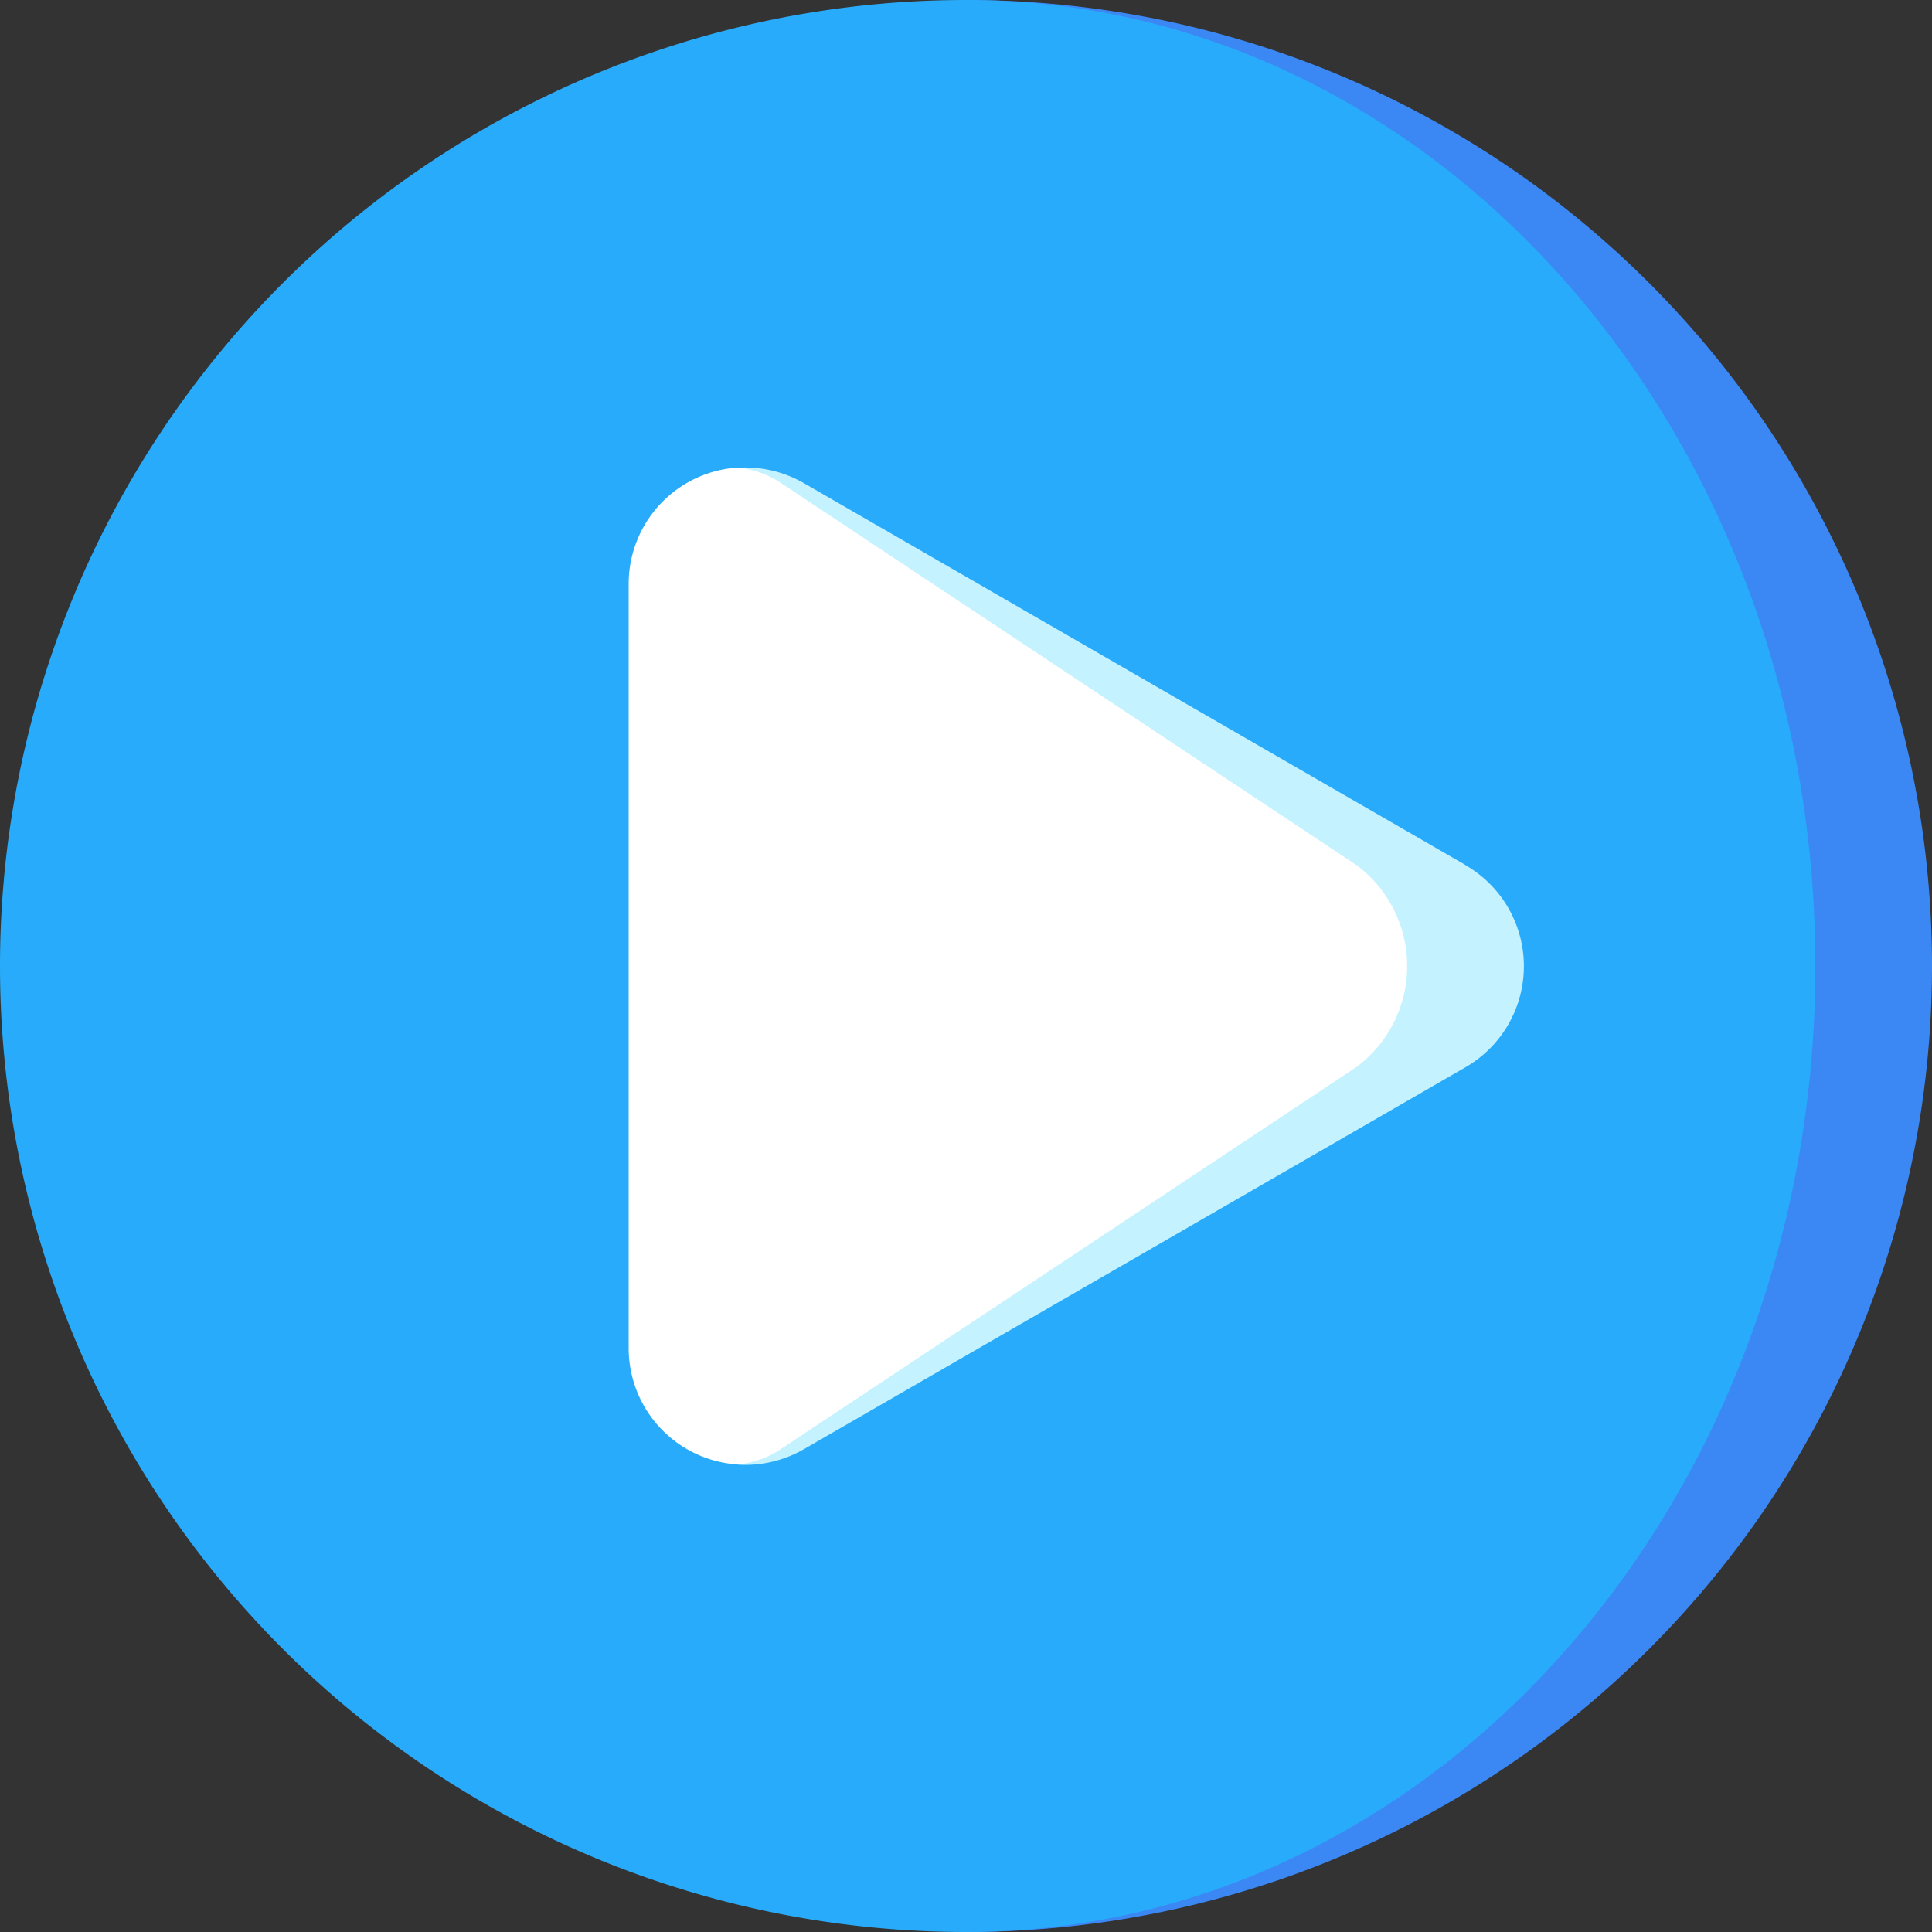 <svg id="video" xmlns="http://www.w3.org/2000/svg" width="35" height="35" viewBox="0 0 35 35">
  <rect x="0" y="0" width="35" height="35" fill="#333333" stroke="none"/>
  <path id="Path_42403" data-name="Path 42403" d="M248.5,0V35a17.5,17.5,0,1,0,0-35Z" transform="translate(-231)" fill="#3b88f5"/>
  <path id="Path_42404" data-name="Path 42404" d="M32.887,17.5C32.887,7.835,26,0,17.5,0a17.5,17.5,0,0,0,0,35C26,35,32.887,27.165,32.887,17.5Z" fill="#28abfa"/>
  <path id="Path_42405" data-name="Path 42405" d="M202.863,127.418,190.877,120.5a2.125,2.125,0,0,0-1.2-.278v18.059a2.122,2.122,0,0,0,1.2-.279l11.987-6.92a2.112,2.112,0,0,0,0-3.66Z" transform="translate(-176.315 -111.748)" fill="#c4f3ff"/>
  <path id="Path_42406" data-name="Path 42406" d="M174.926,131.144a2.28,2.28,0,0,0,0-3.66L164.5,120.562a1.682,1.682,0,0,0-.791-.278,2.111,2.111,0,0,0-1.966,2.109s0,13.841,0,13.841a2.112,2.112,0,0,0,1.967,2.109,1.679,1.679,0,0,0,.791-.279Z" transform="translate(-150.354 -111.813)" fill="#fff"/>
</svg>
